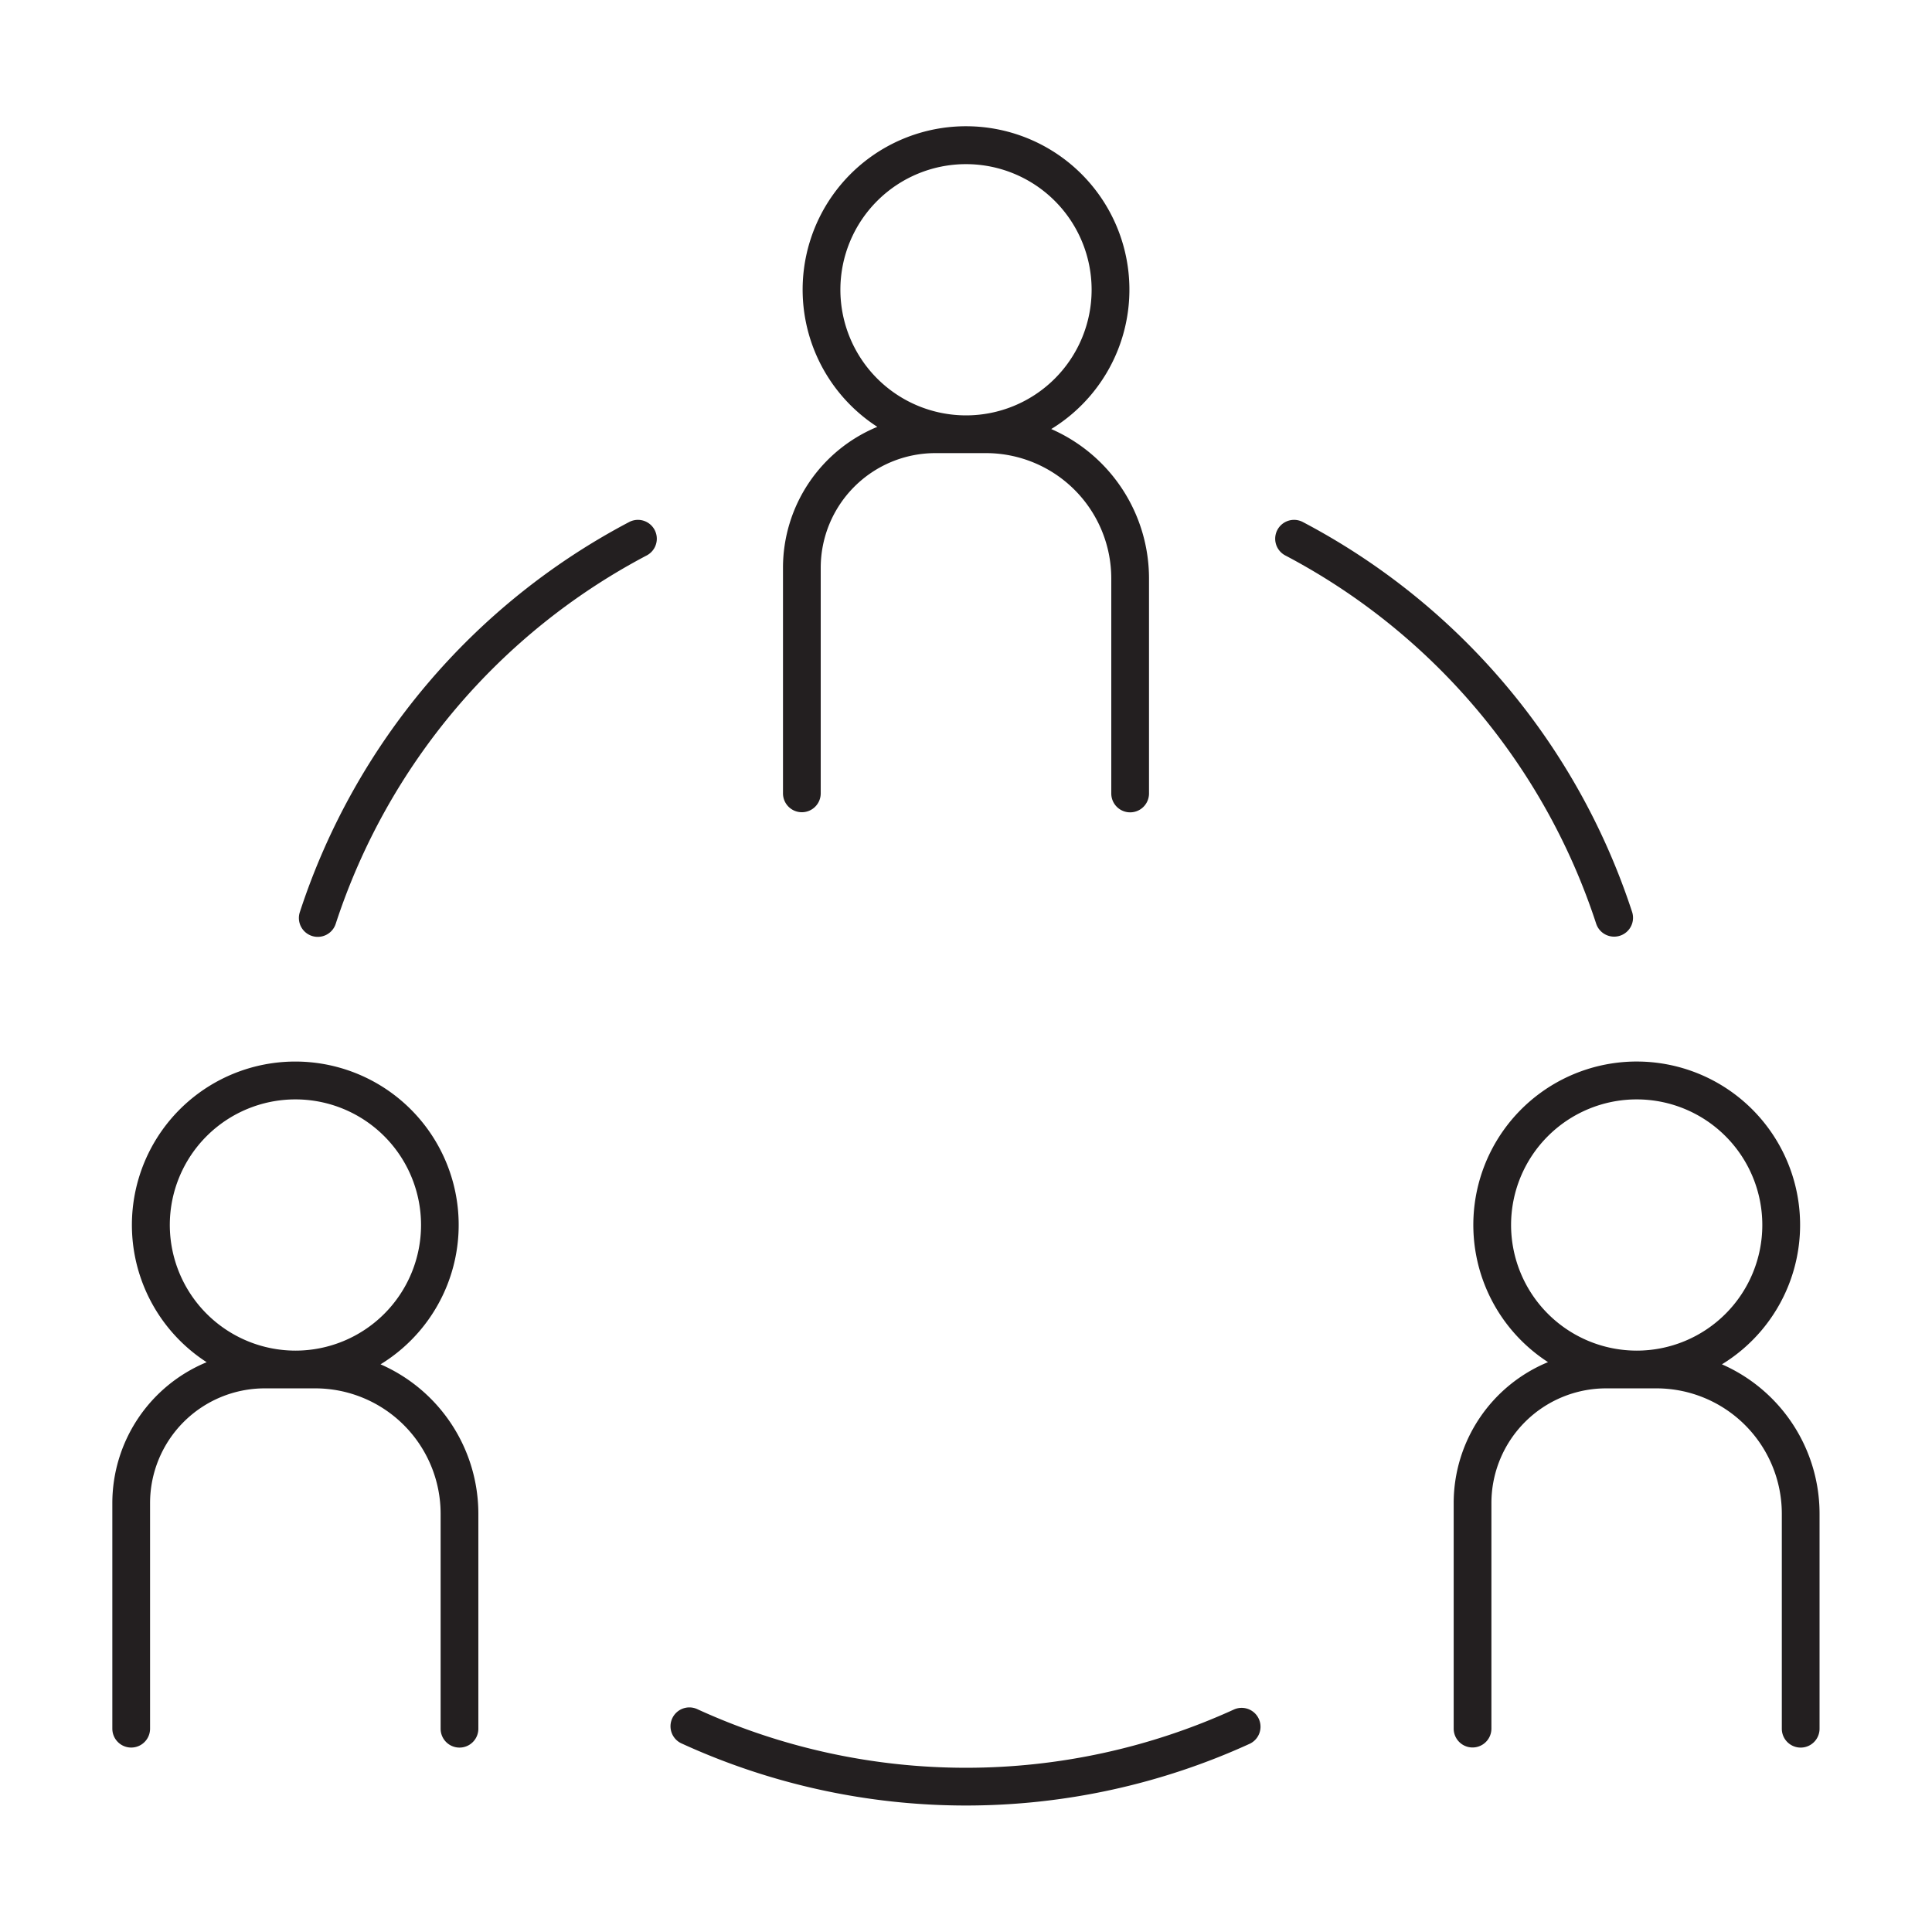 <?xml version="1.0" ?><svg data-name="Layer 1" id="Layer_1" viewBox="0 0 512 512" xmlns="http://www.w3.org/2000/svg"><path d="M327.09,453a171,171,0,0,1-142.18,0,5,5,0,1,0-4.18,9.08,180.93,180.93,0,0,0,150.54,0,5,5,0,0,0-4.18-9.08Z" style="fill:#231f20"/><path d="M166.72,138.35A179.9,179.9,0,0,0,79.48,241.66a5,5,0,1,0,9.5,3.12,169.91,169.91,0,0,1,82.42-97.59,5,5,0,0,0-4.68-8.84Z" style="fill:#231f20"/><path d="M427.77,248.22a5,5,0,0,0,4.75-6.56,179.9,179.9,0,0,0-87.24-103.31,5,5,0,1,0-4.68,8.84A169.91,169.91,0,0,1,423,244.78,5,5,0,0,0,427.77,248.22Z" style="fill:#231f20"/><path d="M212.5,215.25a5,5,0,0,0,5-5V150.44a30.4,30.4,0,0,1,30.36-30.36H261.3a33.23,33.23,0,0,1,33.2,33.2v57a5,5,0,0,0,10,0v-57a43.24,43.24,0,0,0-25.91-39.58,43.3,43.3,0,1,0-46.09-.58,40.41,40.41,0,0,0-25,37.32v59.81A5,5,0,0,0,212.5,215.25ZM222.71,76.79A33.29,33.29,0,1,1,256,110.08,33.32,33.32,0,0,1,222.71,76.79Z" style="fill:#231f20"/><path d="M456.33,361.56a43.3,43.3,0,1,0-46.09-.58,40.41,40.41,0,0,0-25,37.32v59.8a5,5,0,0,0,10,0V398.3a30.41,30.41,0,0,1,30.37-30.37H439a33.24,33.24,0,0,1,33.2,33.2v57a5,5,0,0,0,10,0v-57A43.24,43.24,0,0,0,456.33,361.56Zm-55.88-36.92a33.29,33.29,0,1,1,33.29,33.29A33.33,33.33,0,0,1,400.45,324.64Z" style="fill:#231f20"/><path d="M100.85,361.56A43.3,43.3,0,1,0,54.77,361a40.41,40.41,0,0,0-25,37.32v59.8a5,5,0,0,0,10,0V398.3a30.4,30.4,0,0,1,30.36-30.37H83.57a33.25,33.25,0,0,1,33.2,33.2v57a5,5,0,0,0,10,0v-57A43.25,43.25,0,0,0,100.85,361.56ZM45,324.64a33.29,33.29,0,1,1,33.29,33.29A33.34,33.34,0,0,1,45,324.64Z" style="fill:#231f20"/></svg>
